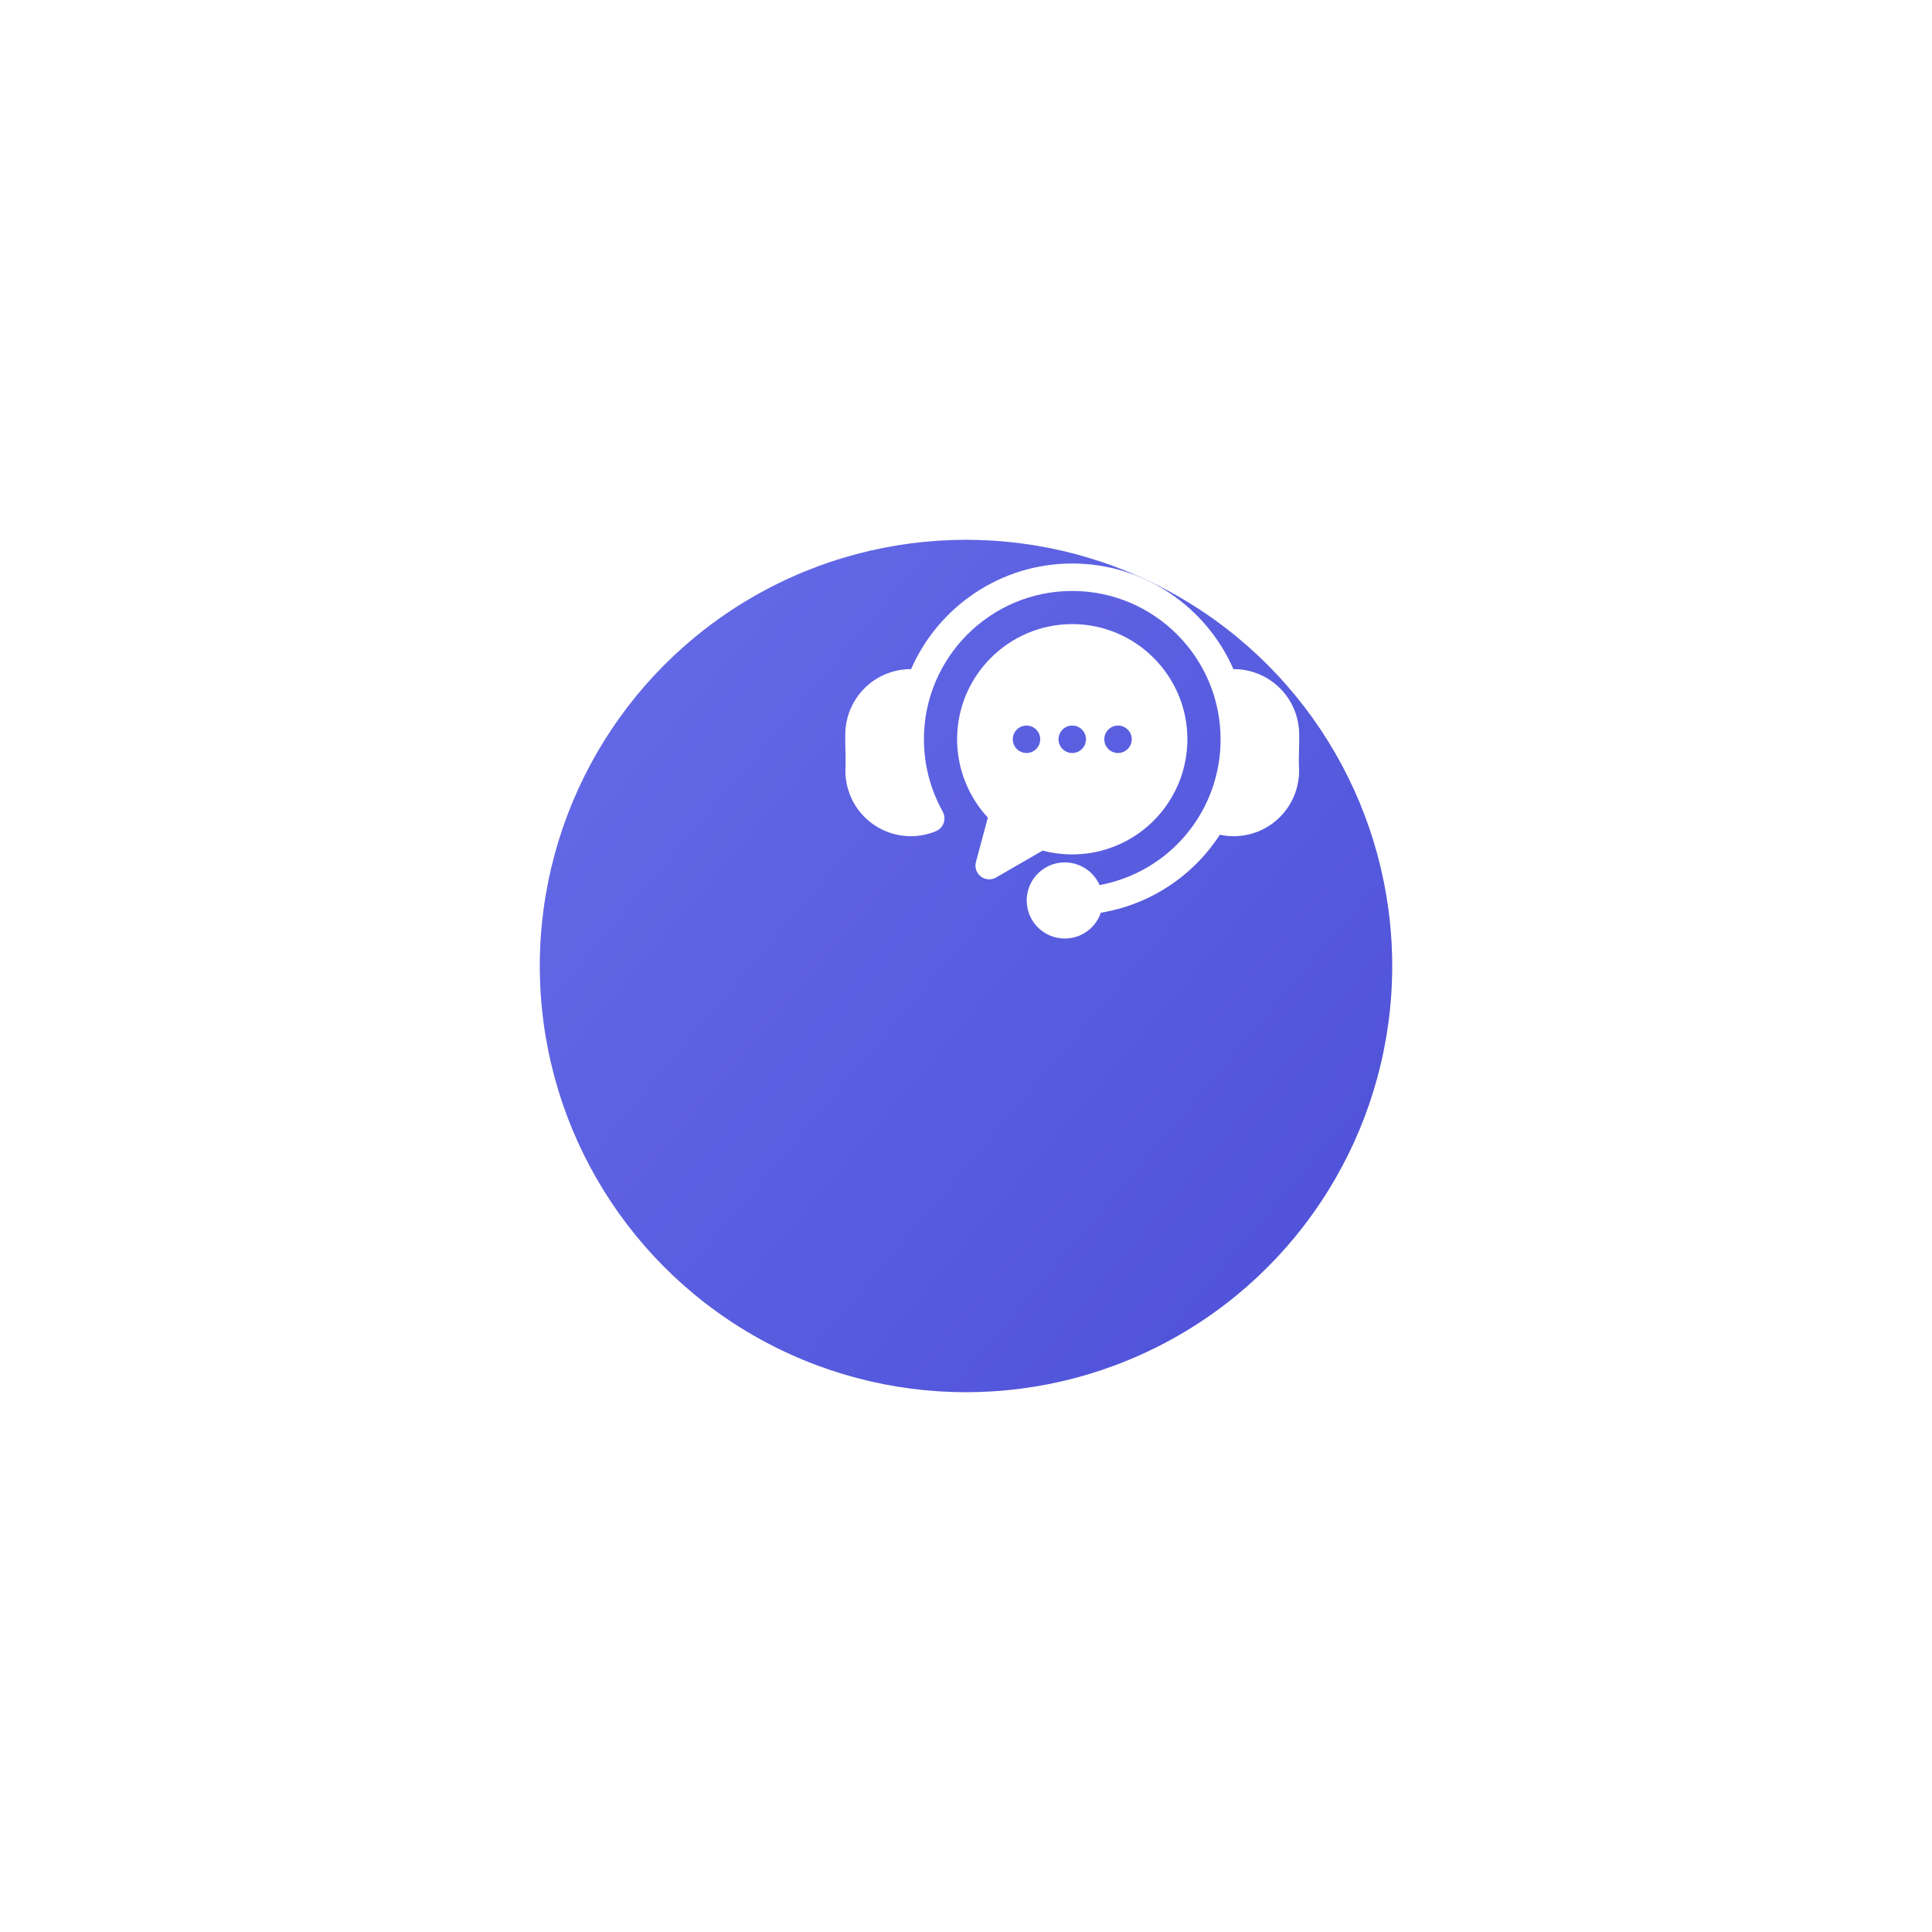 <?xml version="1.0" encoding="UTF-8"?> <svg xmlns="http://www.w3.org/2000/svg" width="272" height="272" viewBox="0 0 272 272" fill="none"><g filter="url(#filter0_d_395_282)"><circle cx="151" cy="106" r="60" fill="#D9D9D9"></circle><circle cx="151" cy="106" r="60" fill="url(#paint0_linear_395_282)"></circle></g><path fill-rule="evenodd" clip-rule="evenodd" d="M180.471 114.744C182.119 112.947 182.987 110.57 182.886 108.135C182.845 107.165 182.867 106.3 182.89 105.463L182.89 105.458C182.911 104.67 182.932 103.854 182.896 103.002C182.791 100.624 181.769 98.379 180.044 96.739C178.32 95.099 176.027 94.19 173.647 94.204C169.825 85.46 161.094 79.334 150.958 79.334C140.822 79.334 132.091 85.46 128.269 94.203C125.889 94.192 123.597 95.101 121.873 96.741C120.149 98.382 119.126 100.626 119.019 103.003C118.983 103.851 119.005 104.665 119.026 105.451L119.026 105.459C119.048 106.296 119.071 107.163 119.03 108.134C118.928 110.569 119.795 112.945 121.442 114.741C123.089 116.537 125.382 117.607 127.816 117.716C127.96 117.723 128.103 117.726 128.245 117.726C129.459 117.726 130.66 117.484 131.778 117.013C132.234 116.823 132.6 116.464 132.8 116.011C133 115.559 133.018 115.047 132.85 114.581C132.822 114.466 132.778 114.356 132.719 114.253C130.985 111.144 130.075 107.642 130.076 104.082C130.076 92.567 139.443 83.199 150.958 83.199C162.472 83.199 171.84 92.567 171.84 104.082C171.854 108.955 170.157 113.68 167.045 117.431C163.932 121.182 159.603 123.722 154.81 124.608C154.305 123.465 153.417 122.534 152.299 121.977C151.18 121.419 149.902 121.27 148.686 121.555C147.469 121.84 146.39 122.541 145.636 123.537C144.881 124.532 144.498 125.761 144.553 127.009C144.608 128.257 145.097 129.447 145.936 130.373C146.775 131.299 147.912 131.903 149.148 132.079C150.385 132.256 151.645 131.996 152.71 131.342C153.775 130.689 154.579 129.684 154.981 128.501C158.386 127.937 161.635 126.669 164.521 124.778C167.407 122.887 169.866 120.414 171.742 117.518C172.374 117.656 173.02 117.726 173.667 117.727C173.809 117.727 173.951 117.723 174.093 117.717C176.529 117.609 178.822 116.54 180.471 114.744Z" fill="white"></path><path fill-rule="evenodd" clip-rule="evenodd" d="M167.169 104.082C167.168 106.565 166.597 109.015 165.499 111.243C164.401 113.471 162.807 115.417 160.838 116.931C158.869 118.445 156.579 119.487 154.144 119.976C151.709 120.465 149.194 120.388 146.793 119.751L140.232 123.541C139.901 123.732 139.52 123.821 139.139 123.796C138.757 123.771 138.392 123.633 138.088 123.4C137.785 123.168 137.557 122.85 137.435 122.488C137.312 122.126 137.299 121.736 137.398 121.366L139.075 115.11C136.298 112.108 134.752 108.171 134.747 104.082C134.747 95.14 142.018 87.866 150.958 87.866C159.897 87.866 167.169 95.14 167.169 104.082ZM145.884 102.715C146.247 103.077 146.451 103.569 146.451 104.082H146.451C146.451 104.464 146.338 104.837 146.125 105.155C145.913 105.473 145.612 105.721 145.259 105.867C144.906 106.013 144.517 106.052 144.142 105.978C143.767 105.903 143.423 105.72 143.152 105.45C142.882 105.18 142.698 104.836 142.623 104.461C142.548 104.086 142.585 103.698 142.731 103.344C142.877 102.991 143.124 102.689 143.441 102.476C143.759 102.263 144.132 102.149 144.514 102.149H144.518C145.03 102.149 145.522 102.352 145.884 102.715ZM152.881 103.892C152.887 103.955 152.891 104.018 152.891 104.082L152.89 104.081C152.89 104.145 152.887 104.209 152.881 104.272C152.874 104.335 152.865 104.397 152.852 104.459C152.841 104.521 152.825 104.583 152.806 104.643C152.788 104.703 152.767 104.763 152.743 104.821C152.718 104.879 152.691 104.937 152.662 104.993C152.632 105.048 152.6 105.102 152.565 105.155C152.494 105.26 152.413 105.358 152.324 105.449C151.961 105.81 151.47 106.013 150.958 106.014C150.831 106.015 150.705 106.003 150.58 105.977C150.519 105.964 150.457 105.949 150.396 105.931C150.276 105.893 150.159 105.845 150.047 105.786C149.992 105.757 149.938 105.723 149.885 105.688C149.832 105.654 149.781 105.617 149.733 105.576C149.682 105.536 149.636 105.493 149.591 105.449C149.546 105.404 149.503 105.356 149.463 105.307C149.423 105.258 149.386 105.208 149.351 105.155C149.316 105.102 149.283 105.048 149.253 104.993C149.224 104.937 149.197 104.88 149.173 104.821C149.149 104.763 149.127 104.704 149.109 104.643C149.091 104.583 149.075 104.521 149.063 104.459C149.05 104.397 149.04 104.335 149.034 104.272C149.028 104.209 149.025 104.145 149.025 104.082C149.025 104.018 149.028 103.955 149.034 103.892C149.04 103.829 149.05 103.766 149.063 103.704C149.075 103.642 149.091 103.58 149.109 103.521C149.127 103.46 149.149 103.4 149.173 103.342C149.197 103.284 149.224 103.227 149.253 103.172C149.283 103.116 149.316 103.062 149.351 103.009C149.386 102.956 149.423 102.905 149.463 102.856C149.503 102.807 149.546 102.76 149.591 102.716C149.68 102.626 149.779 102.545 149.885 102.475C149.938 102.44 149.992 102.408 150.047 102.378C150.103 102.348 150.16 102.321 150.218 102.297C150.277 102.272 150.336 102.251 150.396 102.234C150.457 102.215 150.518 102.199 150.58 102.186C150.767 102.15 150.958 102.141 151.147 102.159C151.274 102.17 151.398 102.195 151.519 102.234C151.579 102.251 151.638 102.272 151.696 102.297C151.754 102.321 151.812 102.348 151.868 102.378C151.923 102.407 151.978 102.44 152.03 102.475C152.083 102.509 152.134 102.548 152.184 102.587C152.232 102.628 152.28 102.67 152.324 102.716C152.369 102.76 152.412 102.807 152.451 102.856C152.492 102.905 152.53 102.956 152.565 103.009C152.6 103.062 152.632 103.116 152.662 103.172C152.691 103.227 152.72 103.283 152.743 103.342C152.766 103.401 152.788 103.46 152.806 103.521C152.825 103.581 152.841 103.642 152.852 103.704C152.865 103.766 152.874 103.829 152.881 103.892ZM158.768 102.715C159.13 103.077 159.334 103.569 159.334 104.082C159.334 104.464 159.221 104.837 159.008 105.155C158.796 105.473 158.495 105.721 158.142 105.867C157.789 106.013 157.4 106.052 157.025 105.978C156.65 105.903 156.306 105.72 156.036 105.45C155.765 105.18 155.581 104.836 155.506 104.461C155.431 104.086 155.468 103.698 155.614 103.344C155.76 102.991 156.007 102.689 156.324 102.476C156.642 102.263 157.015 102.149 157.397 102.149H157.401C157.914 102.149 158.405 102.352 158.768 102.715Z" fill="white"></path><defs><filter id="filter0_d_395_282" x="0" y="0" width="272" height="272" filterUnits="userSpaceOnUse" color-interpolation-filters="sRGB"><feFlood flood-opacity="0" result="BackgroundImageFix"></feFlood><feColorMatrix in="SourceAlpha" type="matrix" values="0 0 0 0 0 0 0 0 0 0 0 0 0 0 0 0 0 0 127 0" result="hardAlpha"></feColorMatrix><feOffset dx="-15" dy="30"></feOffset><feGaussianBlur stdDeviation="38"></feGaussianBlur><feComposite in2="hardAlpha" operator="out"></feComposite><feColorMatrix type="matrix" values="0 0 0 0 0.683 0 0 0 0 0.715 0 0 0 0 1 0 0 0 0.8 0"></feColorMatrix><feBlend mode="normal" in2="BackgroundImageFix" result="effect1_dropShadow_395_282"></feBlend><feBlend mode="normal" in="SourceGraphic" in2="effect1_dropShadow_395_282" result="shape"></feBlend></filter><linearGradient id="paint0_linear_395_282" x1="91" y1="61.415" x2="238.51" y2="185.921" gradientUnits="userSpaceOnUse"><stop stop-color="#646AE7"></stop><stop offset="1" stop-color="#484AD4"></stop></linearGradient></defs></svg> 